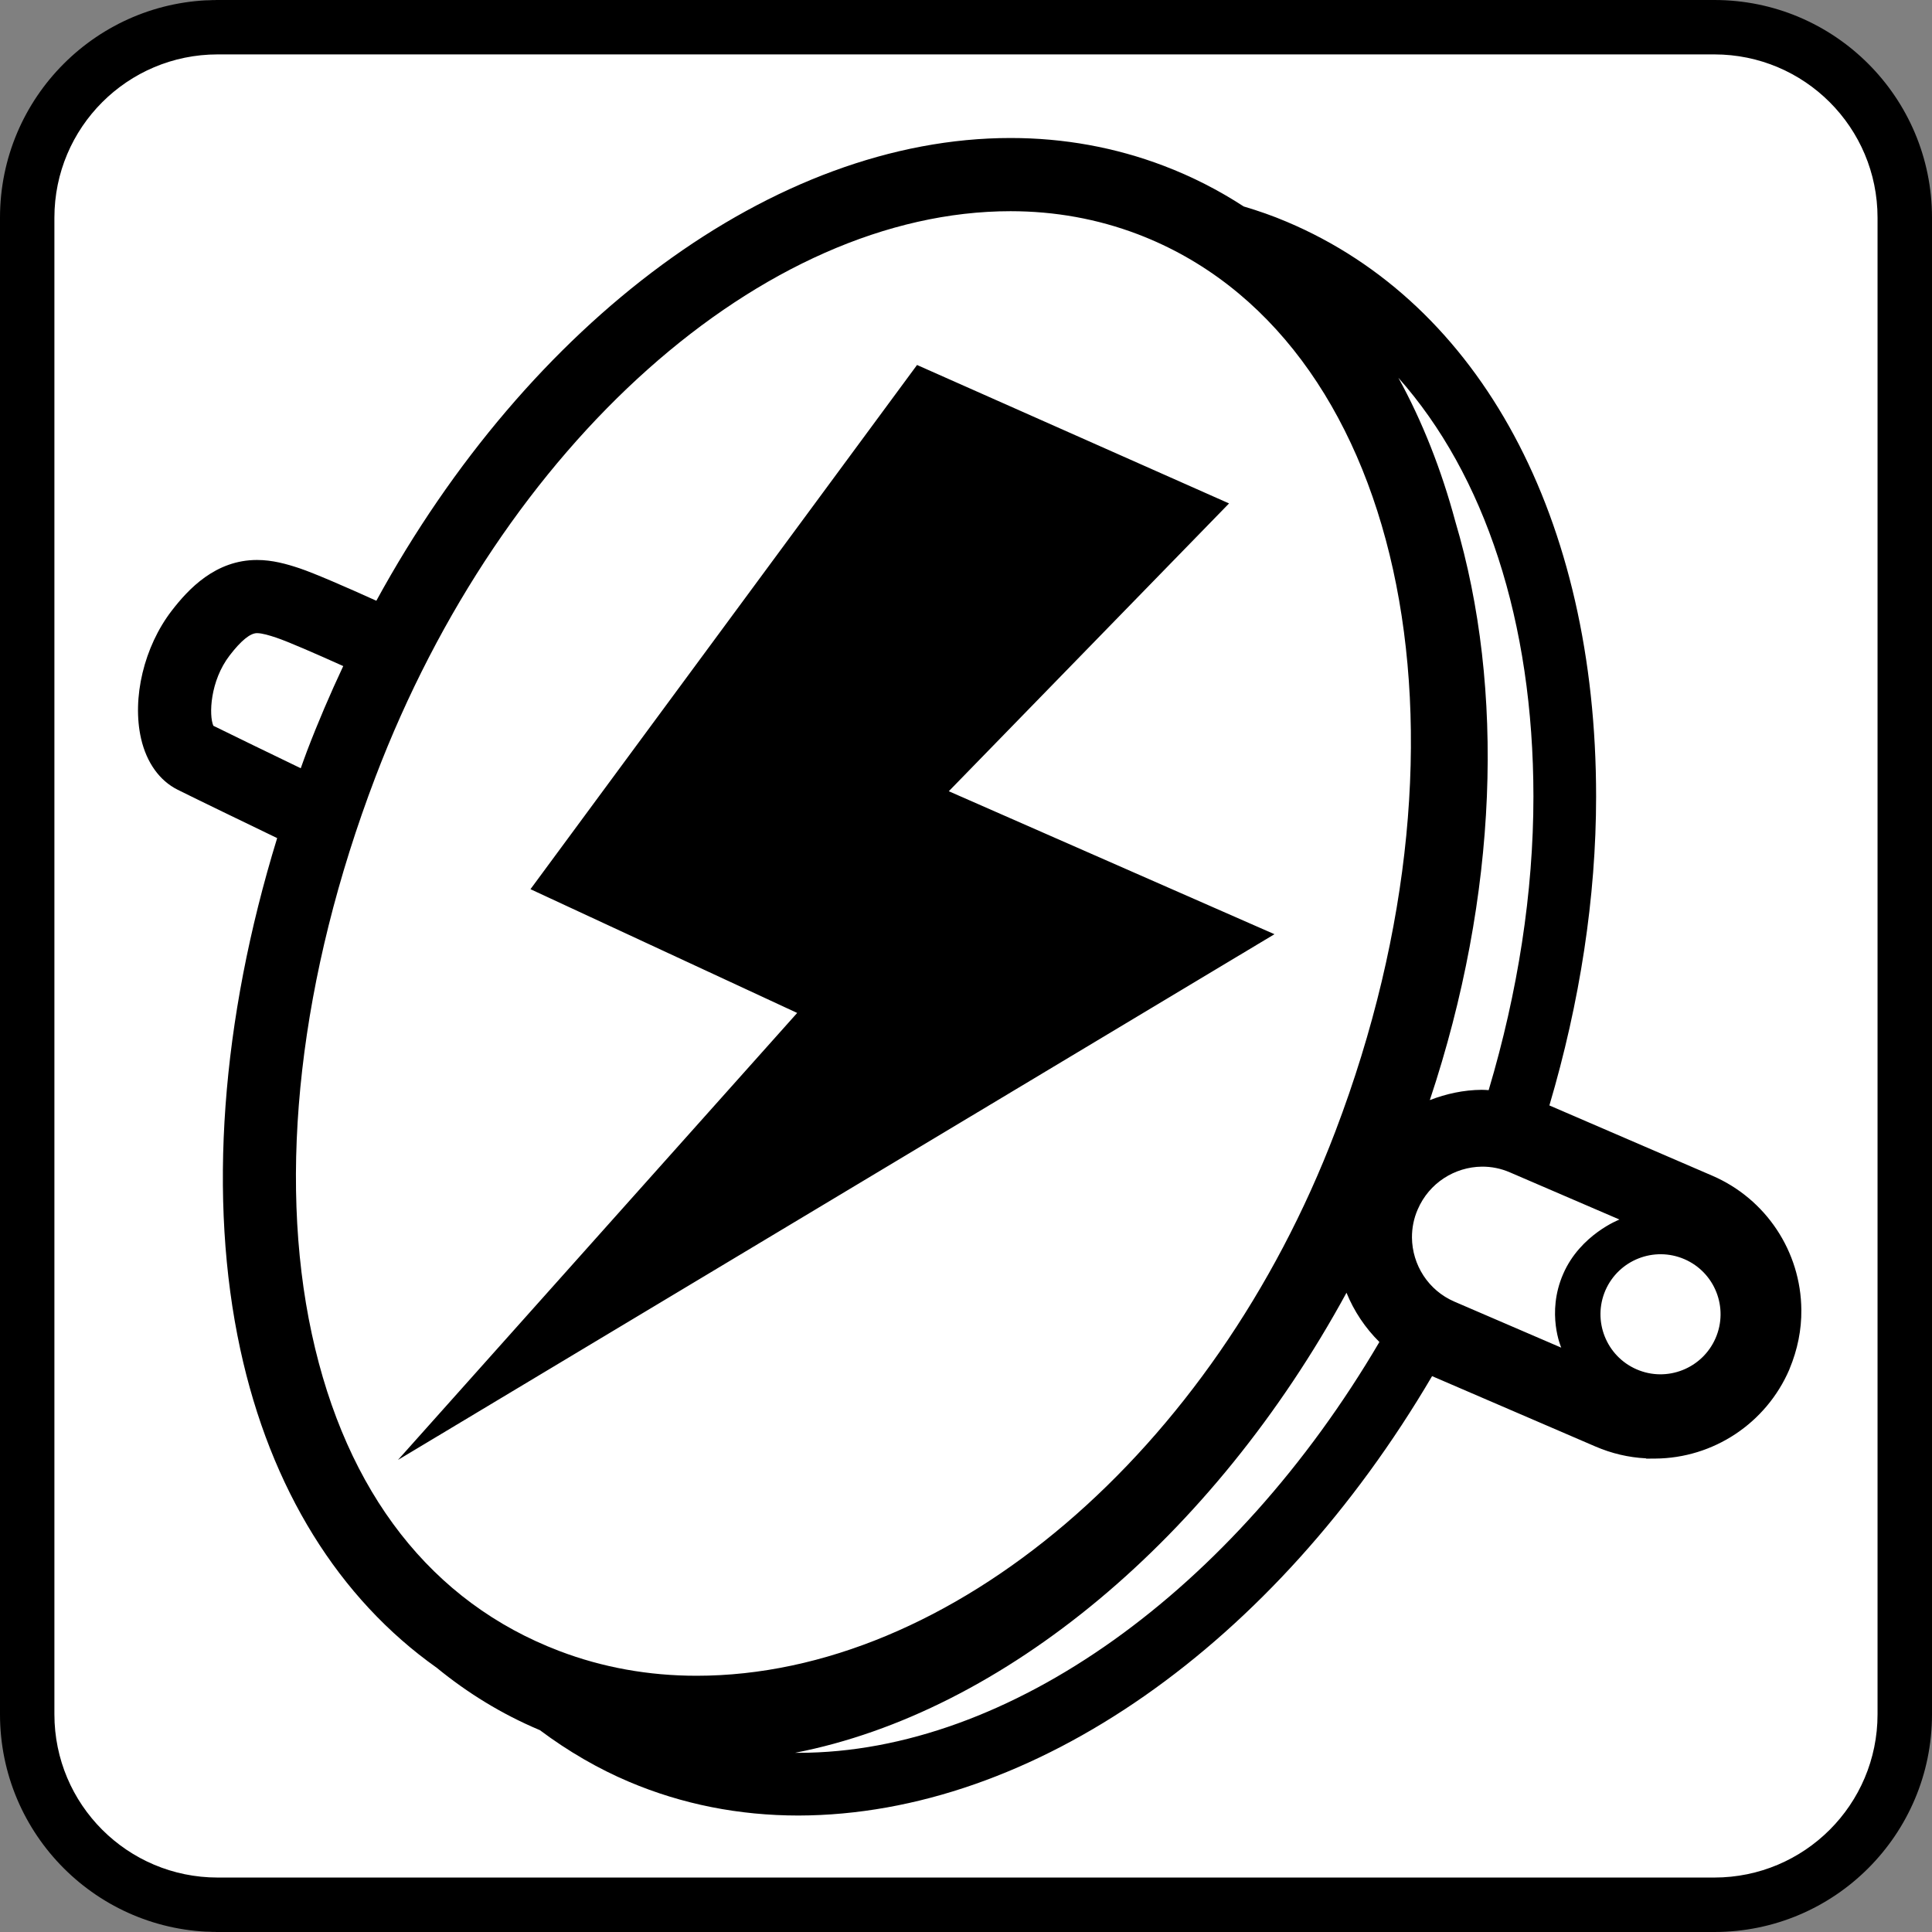 <?xml version="1.0" encoding="UTF-8"?>
<svg focusable="false" width="70px" height="70px" viewBox="0 0 70 70" version="1.1" xmlns="http://www.w3.org/2000/svg" xmlns:xlink="http://www.w3.org/1999/xlink">
    <rect x="0" y="0" width="70" height="70" fill="#808080" stroke="none"/>
    <!-- Generator: Sketch 57.1 (83088) - https://sketch.com -->
    <title>tech-LT-BG/ElectronicThrottleValves</title>
    <desc>Created with Sketch.</desc>
    <g id="tech-LT-BG/ElectronicThrottleValves" stroke="none" stroke-width="1" fill="none" fill-rule="evenodd">
        <path d="M8,0 L61,0 C65.418,0 69,3.582 69,8 L69,62 C69,66.418 65.418,70 61,70 L8,70 C3.582,70 0,64.986 0,60.568 L0,9.429 C0,5.01 3.582,0 8,0 Z" id="Rectangle-2" fill="#FFFFFF"></path>
        <path d="M61.032,45.623 C59.926,45.146 58.648,45.652 58.167,46.752 C57.691,47.855 58.196,49.136 59.298,49.614 C60.398,50.092 61.679,49.585 62.158,48.485 C62.638,47.382 62.133,46.101 61.032,45.623 L61.032,45.623 Z M58.676,44.186 L54.711,42.479 C54.377,42.333 54.032,42.267 53.689,42.27 C52.712,42.281 51.782,42.855 51.366,43.821 C51.224,44.144 51.156,44.494 51.158,44.839 C51.167,45.822 51.743,46.752 52.701,47.163 L56.567,48.828 C56.567,48.828 56.015,47.585 56.637,46.158 C57.255,44.73 58.676,44.186 58.676,44.186 L58.676,44.186 Z M41.223,8.486 C39.769,7.933 38.219,7.652 36.617,7.652 C27.662,7.652 18.197,16.085 13.599,28.162 C10.859,35.359 10.041,42.521 11.297,48.328 C12.542,54.086 15.644,58.06 20.266,59.819 C21.826,60.414 23.499,60.716 25.239,60.716 C34.443,60.716 43.959,52.607 48.382,40.996 C53.936,26.411 50.791,12.131 41.223,8.486 L41.223,8.486 Z M49.978,48.623 C49.464,48.114 49.059,47.508 48.786,46.838 C43.949,55.717 36.366,62.04 28.803,63.508 C28.846,63.508 28.889,63.508 28.931,63.508 C36.571,63.508 44.714,57.589 49.978,48.623 L49.978,48.623 Z M10.897,27.835 C10.972,27.629 11.043,27.424 11.121,27.219 C11.524,26.163 11.966,25.135 12.436,24.133 C11.412,23.672 10.424,23.242 10.005,23.102 C9.766,23.022 9.494,22.94 9.311,22.94 C9.066,22.94 8.733,23.211 8.322,23.746 C7.609,24.671 7.565,25.916 7.73,26.296 C8.397,26.626 9.852,27.331 10.897,27.835 L10.897,27.835 Z M50.666,13.687 C51.533,15.265 52.223,17.013 52.729,18.894 C54.532,24.953 54.283,32.427 51.805,39.859 C52.396,39.63 53.027,39.492 53.683,39.486 C53.767,39.485 53.852,39.494 53.937,39.498 C54.998,35.939 55.559,32.328 55.559,28.861 C55.557,22.519 53.794,17.209 50.666,13.687 L50.666,13.687 Z M65.266,47.462 C65.274,48.177 65.13,48.899 64.837,49.602 L64.83,49.623 C63.99,51.567 62.082,52.833 59.969,52.847 L59.651,52.849 L59.631,52.838 C59.01,52.807 58.396,52.663 57.809,52.411 L51.887,49.86 C46.196,59.547 37.452,65.76 28.933,65.78 L28.931,65.78 C26.772,65.78 24.708,65.37 22.794,64.559 C21.683,64.089 20.595,63.46 19.561,62.687 C19.554,62.684 19.547,62.681 19.54,62.678 C18.182,62.105 16.945,61.344 15.824,60.427 C12.279,57.916 9.799,53.942 8.706,48.889 C7.529,43.448 8.011,36.97 10.042,30.366 C8.933,29.831 7.098,28.944 6.436,28.613 C5.782,28.287 5.311,27.629 5.112,26.765 C4.774,25.292 5.219,23.43 6.22,22.129 C6.828,21.339 7.809,20.289 9.311,20.289 C9.87,20.289 10.378,20.432 10.844,20.587 C11.386,20.768 12.536,21.269 13.636,21.766 C19.154,11.669 28.05,5 36.617,5 C38.542,5 40.409,5.339 42.166,6.008 C43.195,6.399 44.16,6.894 45.061,7.48 C45.596,7.639 46.116,7.82 46.62,8.035 C53.642,10.997 57.833,18.783 57.83,28.862 C57.83,32.512 57.244,36.311 56.137,40.052 L62.037,42.597 C63.984,43.436 65.251,45.345 65.266,47.462 L65.266,47.462 Z M34.377,28.668 L46.176,33.848 L14.419,52.896 L28.883,36.701 L19.22,32.217 L33.226,13.224 L44.531,18.24 L34.377,28.668 Z" id="Electronic-Throttle-Valves" fill="#000000"></path>
        <path d="M62.113,0 L7.887,0 C3.531,0 0,3.531 0,7.887 L0,62.113 C0,66.469 3.531,70 7.887,70 L62.113,70 C66.469,70 70,66.469 70,62.113 L70,7.887 C70,3.531 66.469,0 62.113,0 Z M68.027,62.113 C68.027,65.38 65.38,68.027 62.113,68.027 L7.887,68.027 C4.62,68.027 1.971,65.38 1.971,62.113 L1.971,7.887 C1.971,4.62 4.619,1.971 7.887,1.971 L62.113,1.971 C65.38,1.971 68.027,4.619 68.027,7.887 L68.027,62.113 Z" id="outline" fill="#000000" fill-rule="nonzero"></path>
    </g>
</svg>